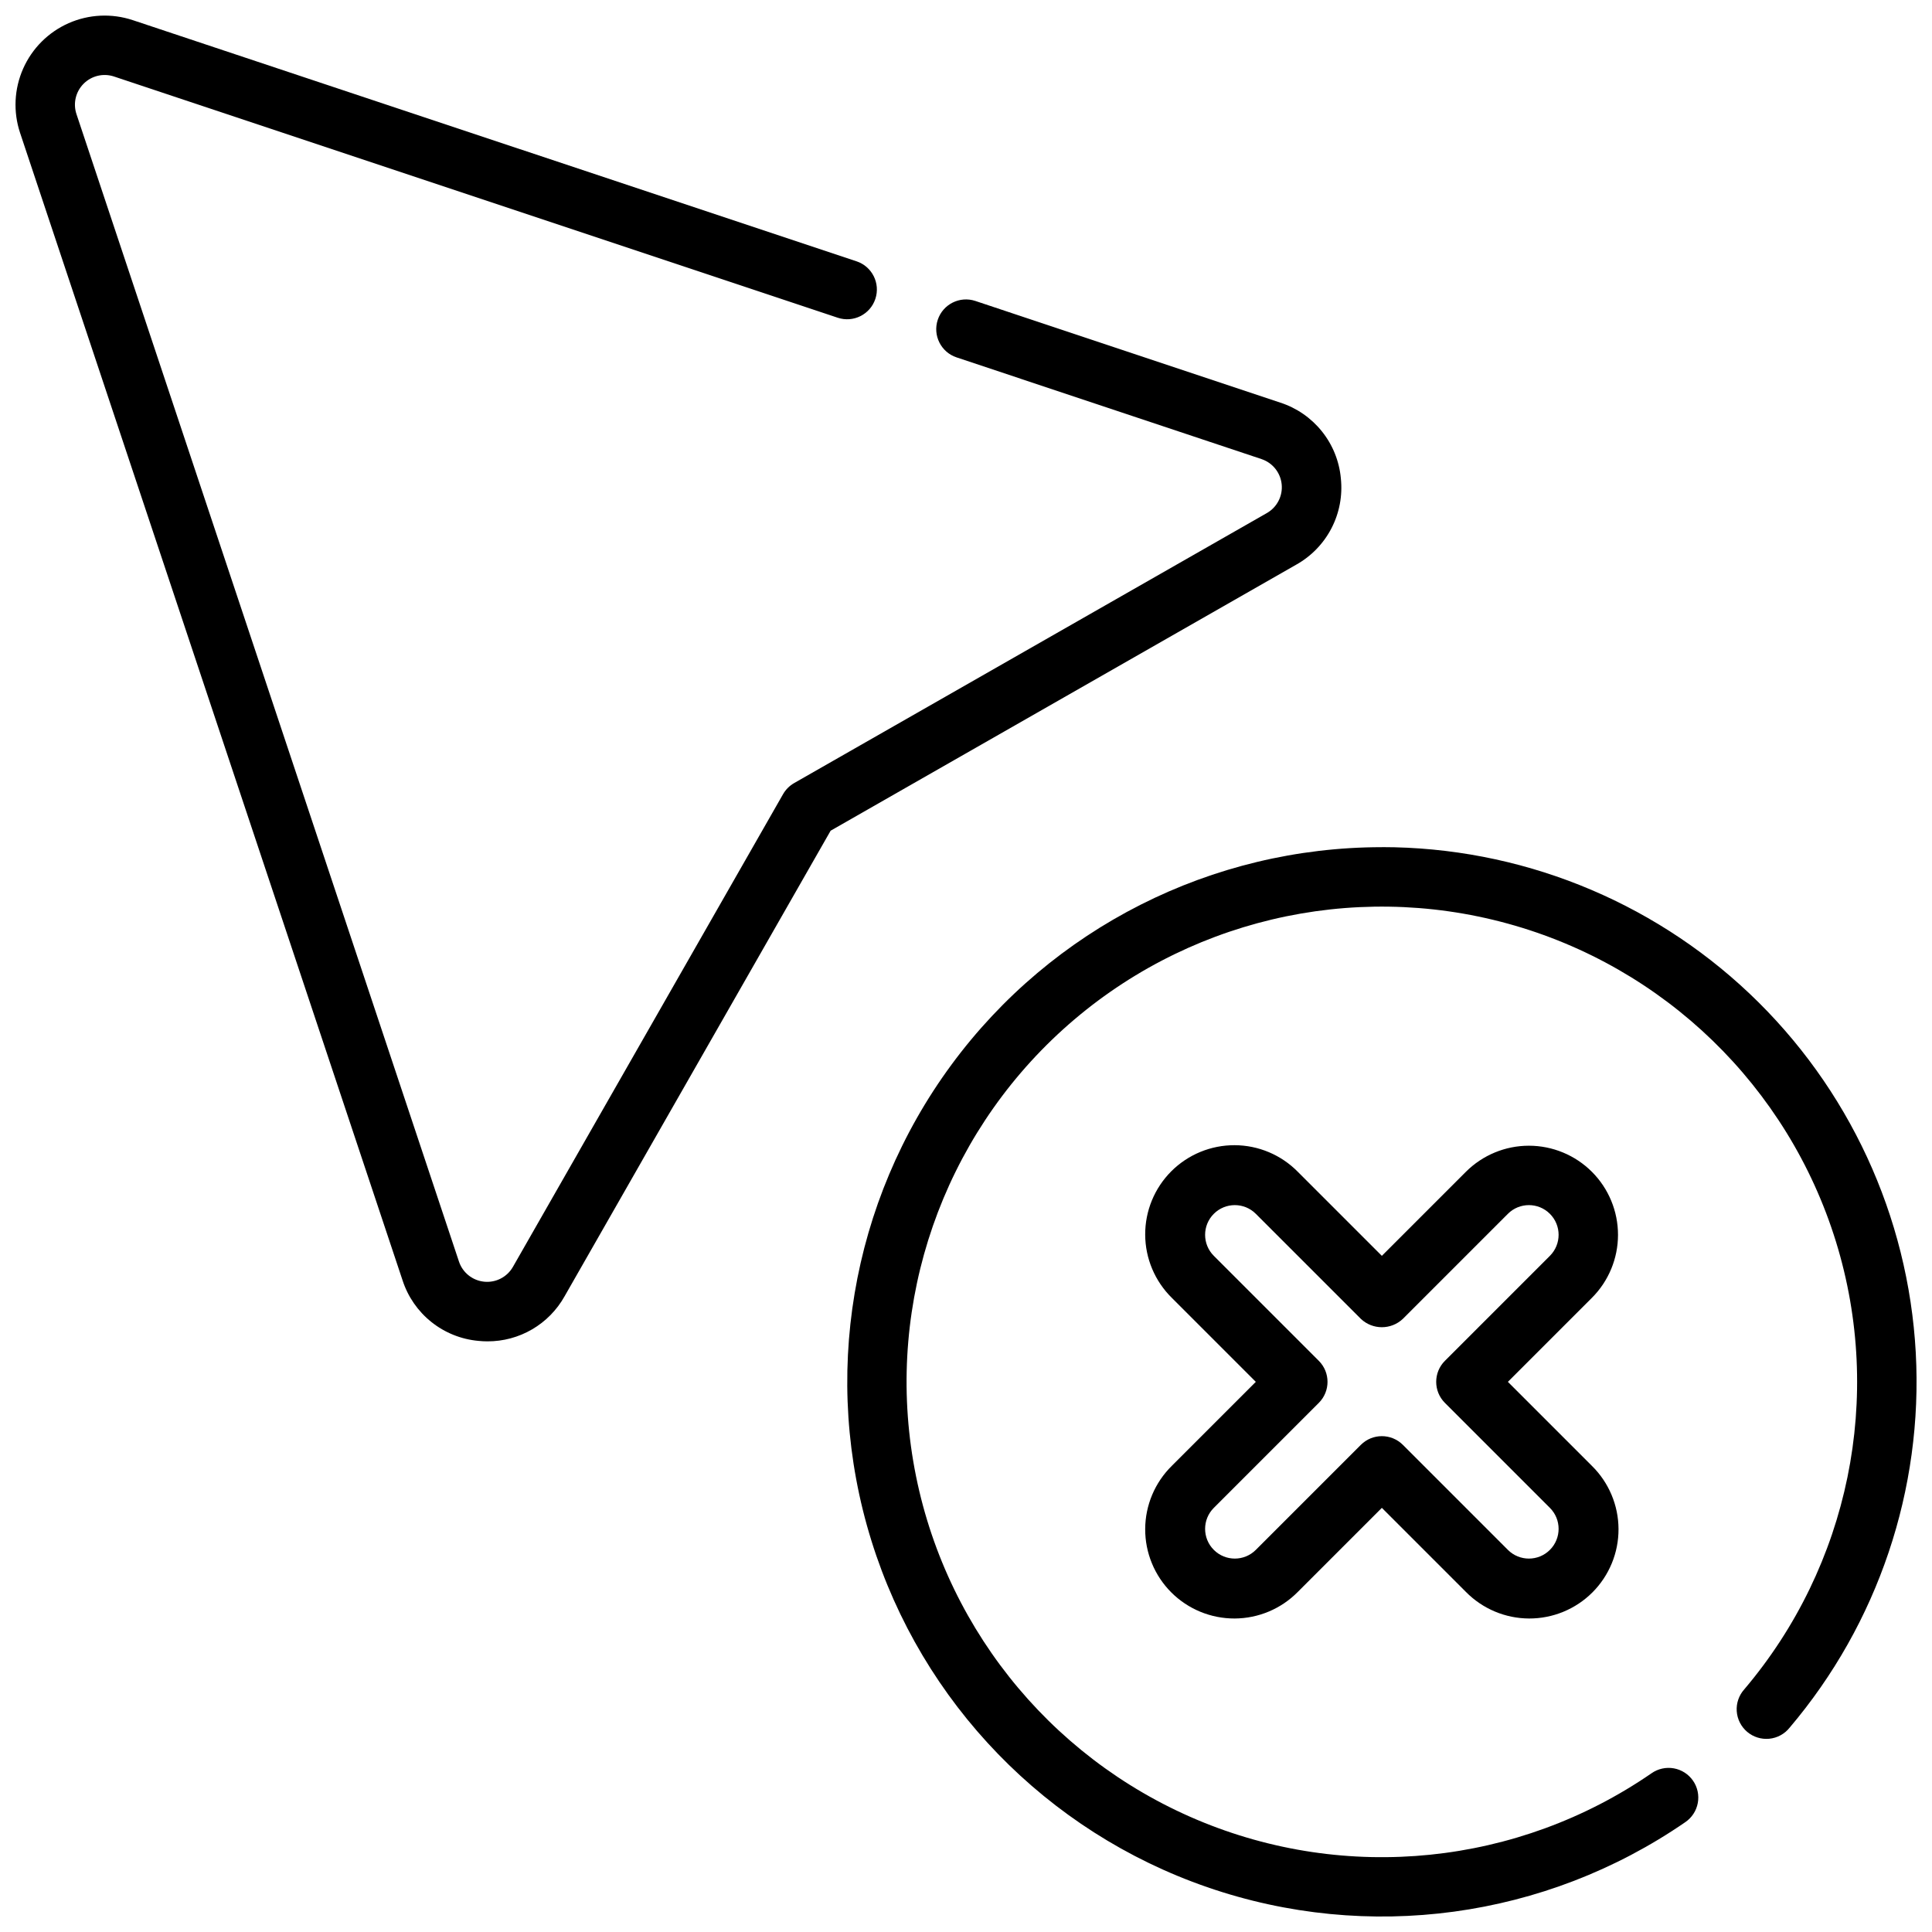<?xml version="1.0" encoding="UTF-8"?>
<!-- Uploaded to: ICON Repo, www.svgrepo.com, Generator: ICON Repo Mixer Tools -->
<svg width="800px" height="800px" version="1.1" viewBox="144 144 512 512" xmlns="http://www.w3.org/2000/svg">
 <defs>
  <clipPath id="b">
   <path d="m368 368h283.9v283.9h-283.9z"/>
  </clipPath>
  <clipPath id="a">
   <path d="m148.09 148.09h351.91v351.91h-351.91z"/>
  </clipPath>
 </defs>
 <g clip-path="url(#b)">
  <path d="m510.21 368.51c-45.043 0.004-87.402 21.426-114.1 57.703s-34.562 83.086-21.176 126.09c13.383 43.008 46.418 77.094 88.988 91.812 42.566 14.723 89.602 8.328 126.7-17.227 1.734-1.18 2.926-3.004 3.309-5.062 0.387-2.062-0.066-4.191-1.258-5.918-1.191-1.727-3.023-2.906-5.086-3.277-2.066-0.371-4.191 0.098-5.91 1.301-35.426 24.414-80.867 29.055-120.5 12.305-39.633-16.746-67.973-52.566-75.156-94.988s7.785-85.574 39.691-114.44c31.91-28.863 76.344-39.441 117.83-28.051 41.492 11.387 74.297 43.168 87 84.277 12.699 41.105 3.539 85.855-24.293 118.66-1.418 1.582-2.141 3.668-1.996 5.789s1.141 4.094 2.758 5.469c1.621 1.375 3.731 2.035 5.844 1.836 2.117-0.203 4.059-1.25 5.391-2.91 23.453-27.633 35.426-63.203 33.453-99.395-1.977-36.191-17.742-70.254-44.059-95.176-26.316-24.922-61.184-38.809-97.43-38.809z"/>
 </g>
 <path d="m565.87 454.54c-4.43-4.426-10.438-6.914-16.699-6.914s-12.266 2.488-16.695 6.914l-22.27 22.27-22.27-22.27c-4.418-4.488-10.441-7.027-16.738-7.051-6.297-0.023-12.344 2.465-16.797 6.918-4.449 4.453-6.941 10.5-6.914 16.797 0.027 6.297 2.566 12.32 7.055 16.738l22.262 22.262-22.262 22.262c-4.488 4.414-7.027 10.441-7.055 16.738-0.027 6.297 2.465 12.344 6.914 16.797 4.453 4.453 10.5 6.941 16.797 6.918 6.297-0.027 12.32-2.562 16.738-7.051l22.27-22.27 22.27 22.27c4.418 4.488 10.441 7.023 16.738 7.051 6.297 0.023 12.344-2.465 16.797-6.918 4.449-4.453 6.941-10.5 6.914-16.797-0.027-6.297-2.566-12.324-7.055-16.738l-22.262-22.262 22.262-22.262c4.43-4.43 6.918-10.438 6.918-16.699 0-6.266-2.488-12.273-6.918-16.703zm-11.133 22.27-27.828 27.828c-3.07 3.074-3.07 8.059 0 11.133l27.828 27.828c3.078 3.07 3.078 8.059 0.004 11.133-3.074 3.078-8.059 3.078-11.133 0.004l-27.836-27.836c-3.074-3.07-8.059-3.07-11.133 0l-27.836 27.836c-3.074 3.074-8.059 3.074-11.133-0.004-3.074-3.074-3.074-8.062 0.004-11.133l27.828-27.828c3.07-3.074 3.07-8.059 0-11.133l-27.828-27.828c-3.078-3.074-3.078-8.059-0.004-11.133 3.074-3.078 8.059-3.078 11.133-0.004l27.836 27.836c3.125 2.953 8.008 2.953 11.133 0l27.836-27.836c3.074-3.074 8.059-3.074 11.133 0.004 3.074 3.074 3.074 8.059-0.004 11.133z"/>
 <g clip-path="url(#a)">
  <path d="m499.34 270.76c-0.418-4.543-2.16-8.867-5.012-12.43-2.852-3.566-6.684-6.219-11.023-7.625l-80.824-26.949c-4.129-1.371-8.59 0.863-9.965 4.992s0.859 8.594 4.992 9.965l80.82 26.953v0.004c2.941 0.984 5.027 3.606 5.332 6.691 0.305 3.086-1.23 6.062-3.922 7.602l-125.29 71.566c-1.215 0.699-2.227 1.711-2.926 2.926l-71.598 125.29c-1.543 2.691-4.519 4.227-7.606 3.918-3.086-0.305-5.707-2.394-6.688-5.336l-101.37-304.1c-0.938-2.828-0.199-5.941 1.906-8.047s5.219-2.844 8.047-1.906l191.8 63.93c4.129 1.375 8.59-0.859 9.965-4.992 1.375-4.129-0.859-8.59-4.992-9.965l-191.79-63.906c-5.574-1.855-11.641-1.57-17.016 0.805-5.375 2.379-9.672 6.672-12.047 12.047-2.379 5.375-2.668 11.441-0.812 17.016l101.37 304.11c1.41 4.344 4.066 8.18 7.637 11.027 3.57 2.852 7.902 4.59 12.453 5 0.801 0.086 1.609 0.125 2.414 0.125 4.156 0.012 8.234-1.082 11.824-3.18 3.586-2.094 6.551-5.106 8.582-8.73l70.527-123.42 123.43-70.527-0.004 0.004c3.984-2.238 7.223-5.598 9.316-9.656 2.098-4.062 2.953-8.648 2.469-13.191z"/>
 </g>
</svg>